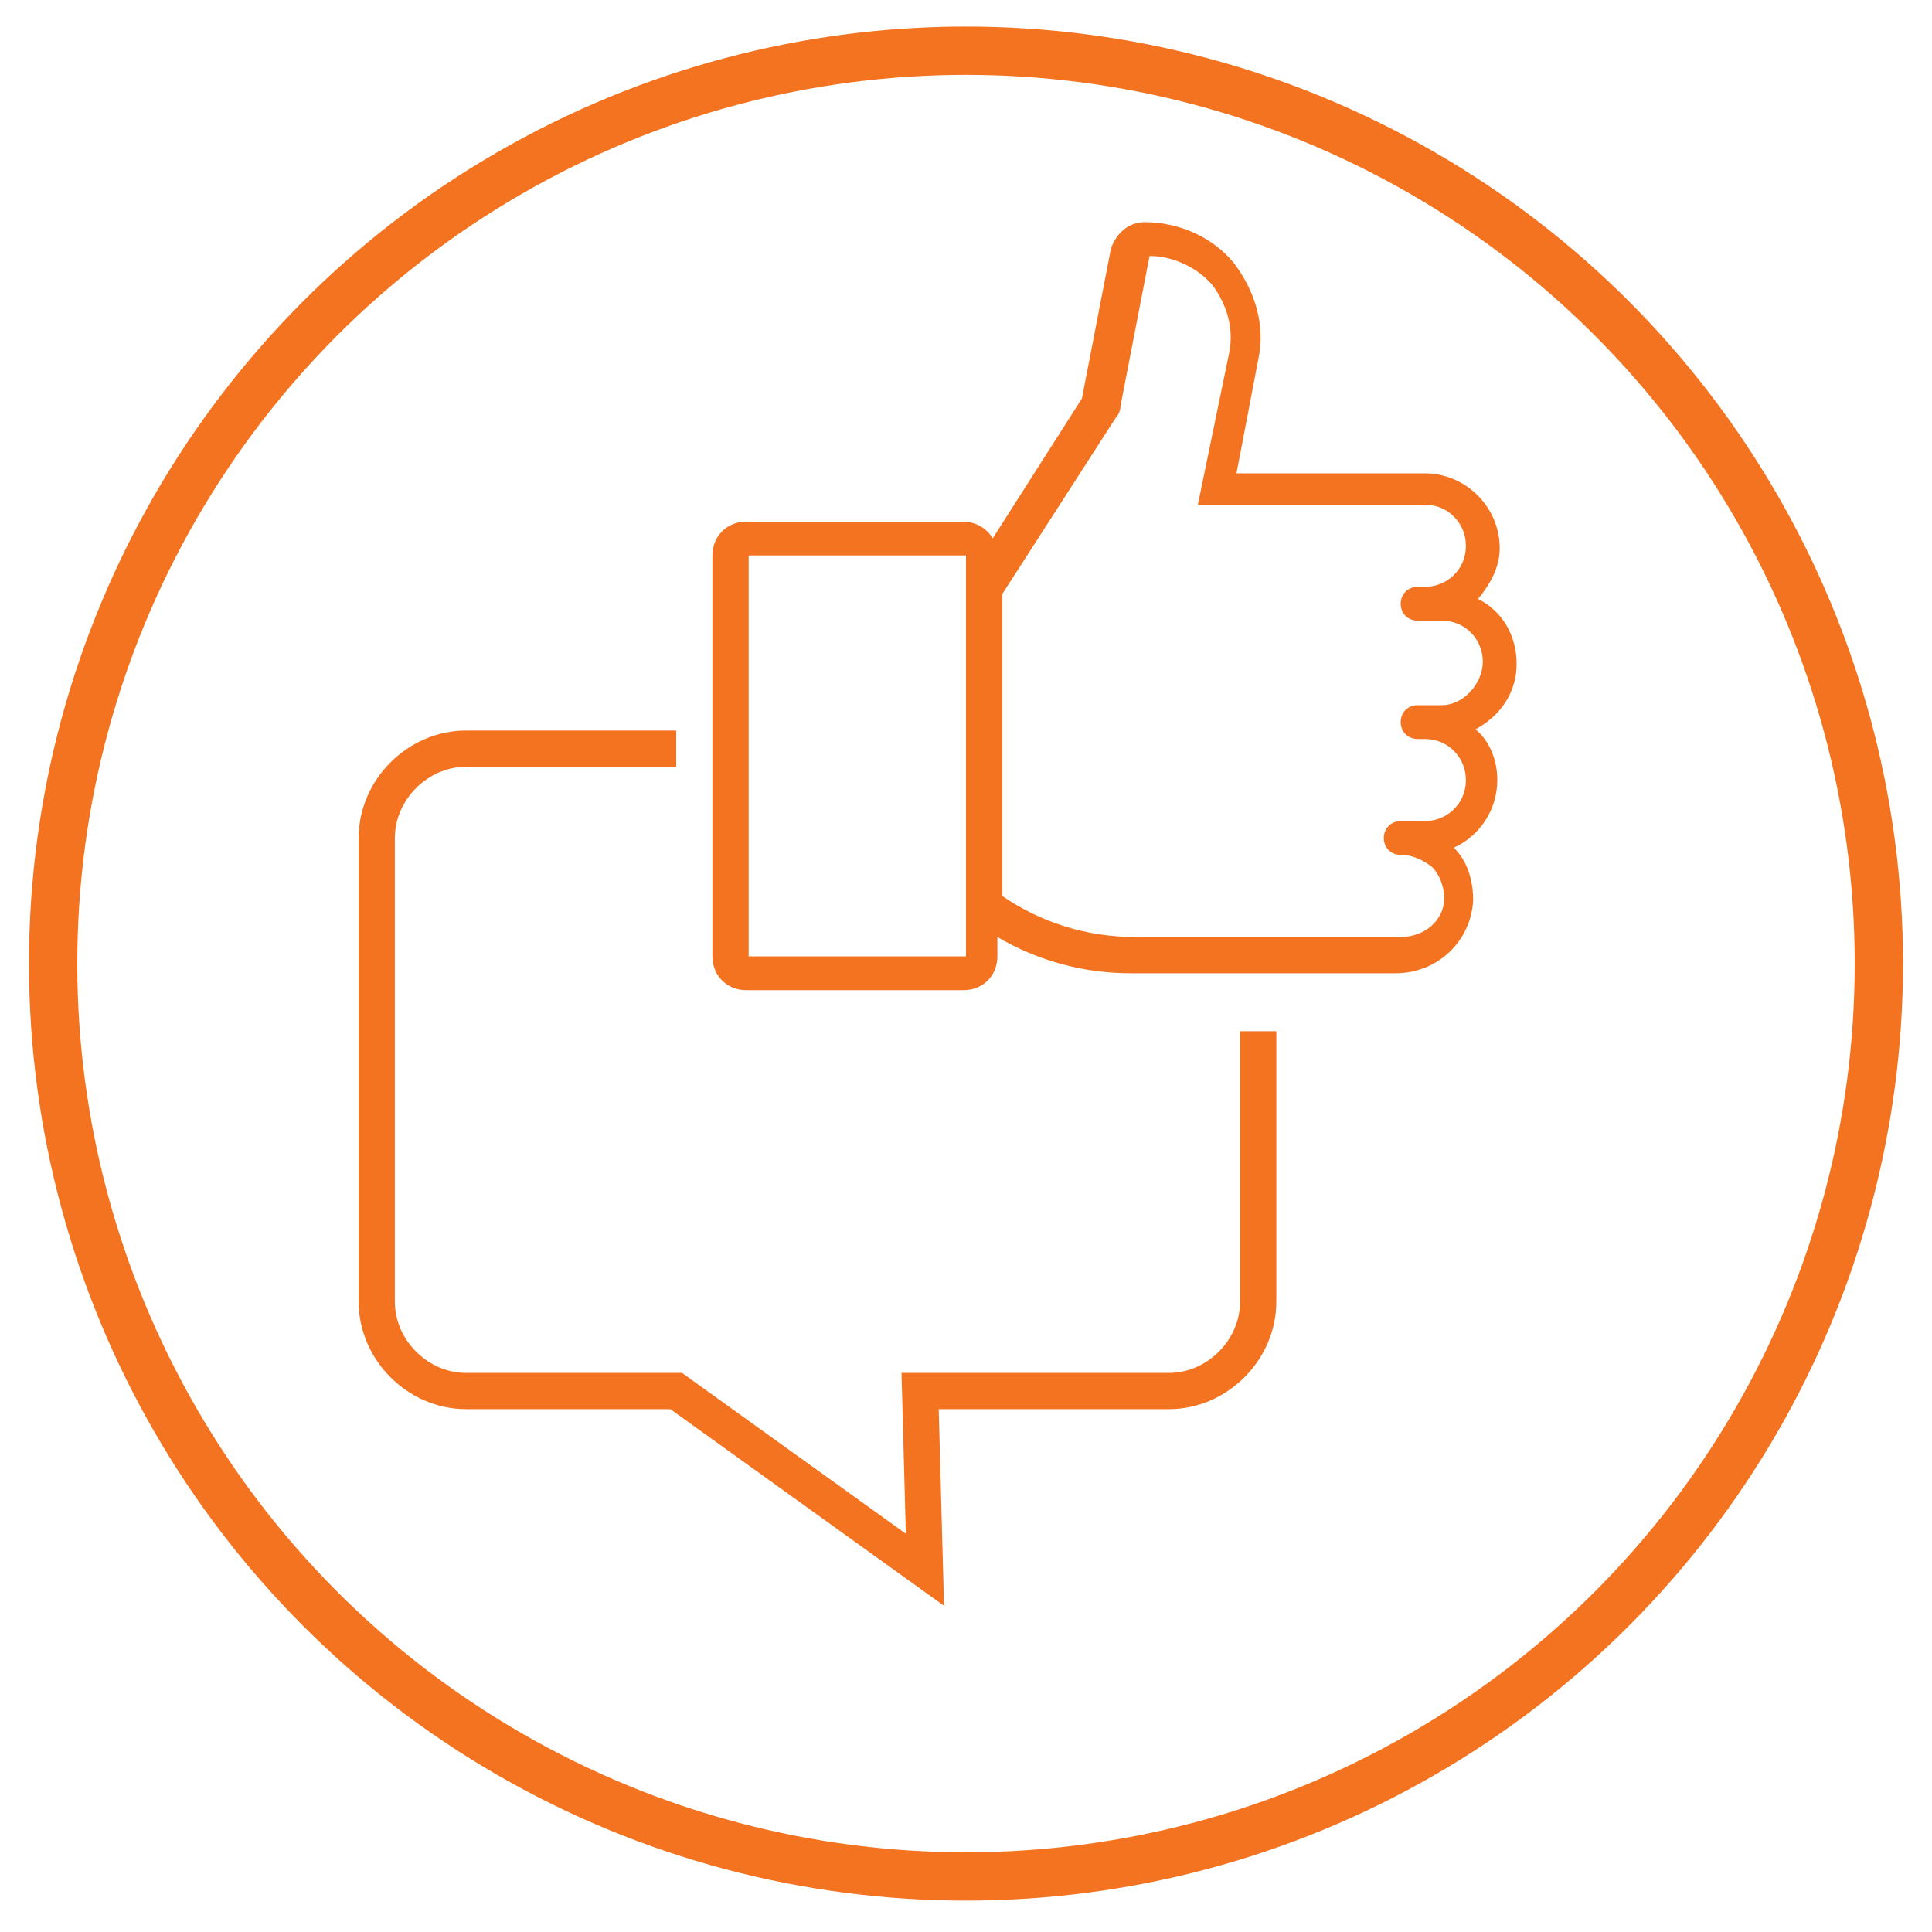 <?xml version="1.0" encoding="utf-8"?>
<!-- Generator: Adobe Illustrator 23.0.3, SVG Export Plug-In . SVG Version: 6.00 Build 0)  -->
<svg version="1.1" xmlns="http://www.w3.org/2000/svg" xmlns:xlink="http://www.w3.org/1999/xlink" x="0px" y="0px"
	 viewBox="0 0 80 80" style="enable-background:new 0 0 80 80;" xml:space="preserve">
<style type="text/css">
	.st0{display:none;}
	.st1{display:inline;fill:none;stroke:#F4F4F4;stroke-width:0.25;stroke-miterlimit:10;}
	.st2{display:inline;fill:none;stroke:#F37321;stroke-width:2;stroke-miterlimit:10;}
	.st3{display:inline;fill:none;stroke:#F37321;stroke-width:1.5;stroke-miterlimit:10;}
	.st4{display:inline;}
	.st5{fill:#F37321;}
	.st6{fill:none;stroke:#F37321;stroke-width:2;stroke-miterlimit:10;stroke-dasharray:6.185,6.185;}
	.st7{fill:none;stroke:#F37321;stroke-width:2;stroke-miterlimit:10;}
	.st8{fill:none;stroke:#F37321;stroke-width:1.5;stroke-miterlimit:10;}
</style>
<g id="Layer_1" class="st0">
	<rect x="1.5" y="1.4" class="st1" width="77" height="77"/>
</g>
<g id="Clip-Workflow_manager" class="st0">
	<circle class="st2" cx="40" cy="39.9" r="37.8"/>
	<rect x="32.2" y="32.2" class="st2" width="15.5" height="15.5"/>
	<rect x="32.2" y="10.2" class="st2" width="15.5" height="15.5"/>
	<rect x="32.2" y="54.2" class="st2" width="15.5" height="15.5"/>
	<polyline class="st2" points="47.6,18 60.3,18 60.3,40 53.5,40 	"/>
	<polyline class="st2" points="32.1,61.9 19.4,61.9 19.4,40 27.2,40 	"/>
	<polyline class="st2" points="24.7,37.1 27.6,40 24.7,43 	"/>
	<polyline class="st2" points="55.7,43 52.8,40 55.7,37.1 	"/>
</g>
<g id="Tranformation_engine" class="st0">
	<circle class="st2" cx="40" cy="39.9" r="37.8"/>
	<polyline class="st3" points="60.3,33.9 60.3,18.8 19.3,18.8 19.3,25.5 	"/>
	<line class="st3" x1="24.3" y1="26.1" x2="41.8" y2="26.1"/>
	<rect x="46.9" y="25.9" class="st3" width="7" height="7"/>
	<g class="st4">
		<path class="st5" d="M16.3,33.6L16.3,33.6l-1.2,0.6l-0.2-1.1l1.6-0.7h1.2v6.1h-1.4V33.6z"/>
		<path class="st5" d="M26,35.3c0,1.9-0.8,3.2-2.3,3.2c-1.6,0-2.3-1.4-2.3-3.1c0-1.8,0.7-3.2,2.3-3.2C25.4,32.2,26,33.7,26,35.3z
			 M22.9,35.4c0,1.4,0.3,2.1,0.9,2.1c0.6,0,0.9-0.7,0.9-2.1c0-1.3-0.3-2.1-0.9-2.1C23.2,33.3,22.9,34,22.9,35.4z"/>
		<path class="st5" d="M30.4,33.6L30.4,33.6l-1.2,0.6L29,33.1l1.6-0.7h1.2v6.1h-1.4V33.6z"/>
		<path class="st5" d="M18.9,46.5c0,1.9-0.8,3.2-2.3,3.2c-1.6,0-2.3-1.4-2.3-3.1c0-1.8,0.7-3.2,2.3-3.2
			C18.3,43.4,18.9,44.9,18.9,46.5z M15.8,46.6c0,1.4,0.3,2.1,0.9,2.1c0.6,0,0.9-0.7,0.9-2.1c0-1.3-0.3-2.1-0.9-2.1
			C16.1,44.5,15.8,45.2,15.8,46.6z"/>
		<path class="st5" d="M23.3,44.8L23.3,44.8l-1.2,0.6l-0.2-1.1l1.6-0.7h1.2v6.1h-1.4V44.8z"/>
		<path class="st5" d="M33.1,46.5c0,1.9-0.8,3.2-2.3,3.2c-1.6,0-2.3-1.4-2.3-3.1c0-1.8,0.7-3.2,2.3-3.2
			C32.5,43.4,33.1,44.9,33.1,46.5z M29.9,46.6c0,1.4,0.3,2.1,0.9,2.1c0.6,0,0.9-0.7,0.9-2.1c0-1.3-0.3-2.1-0.9-2.1
			C30.3,44.5,29.9,45.2,29.9,46.6z"/>
		<path class="st5" d="M23.8,56L23.8,56l-1.2,0.6l-0.2-1.1l1.6-0.7h1.2v6.1h-1.4V56z"/>
	</g>
	<g id="XMLID_5_" class="st4">
		<path class="st5" d="M51.2,62.7l-4.4-0.5l-0.1-2.6c-0.6-0.2-1.1-0.5-1.6-0.9l-2.3,1.3L40,56.4l1.8-2c-0.2-0.6-0.4-1.1-0.5-1.7
			l-2.5-0.8l0.5-4.4l2.6-0.1c0.2-0.6,0.5-1.1,0.9-1.6l-1.3-2.3l3.5-2.7l2,1.8c0.6-0.2,1.1-0.4,1.7-0.5l0.8-2.5l4.4,0.5l0.1,2.6
			c0.6,0.2,1.1,0.5,1.6,0.9l2.3-1.3l2.7,3.5l-1.8,2c0.2,0.6,0.4,1.1,0.5,1.7l2.5,0.8l-0.5,4.4l-2.6,0.1c-0.2,0.6-0.5,1.1-0.9,1.6
			l1.3,2.3l-3.5,2.7l-2-1.8c-0.6,0.2-1.1,0.4-1.7,0.5L51.2,62.7z M48.2,60.8l1.9,0.2l0.7-2.3l0.5-0.1c0.8-0.1,1.5-0.3,2.3-0.6
			l0.4-0.2l1.7,1.6l1.5-1.2l-1.1-2.1l0.3-0.4c0.5-0.6,0.9-1.3,1.1-2l0.2-0.5l2.3-0.1l0.2-1.9l-2.3-0.7L58,50.2
			c-0.1-0.8-0.3-1.5-0.6-2.3l-0.2-0.4l1.6-1.7l-1.2-1.5l-2.1,1.1l-0.4-0.3c-0.6-0.5-1.3-0.9-2-1.1l-0.5-0.2l-0.1-2.3l-1.9-0.2
			L50,43.4l-0.5,0.1c-0.8,0.1-1.5,0.3-2.3,0.6l-0.4,0.2L45,42.7l-1.5,1.2l1.1,2.1l-0.3,0.4c-0.5,0.6-0.9,1.3-1.1,2L43,48.8L40.7,49
			l-0.2,1.9l2.3,0.7l0.1,0.5c0.1,0.8,0.3,1.5,0.6,2.3l0.2,0.4L42,56.5l1.2,1.5l2.1-1.1l0.4,0.3c0.6,0.5,1.3,0.9,2,1.1l0.5,0.2
			L48.2,60.8z M50.4,56.7c-1.7,0-3.3-0.7-4.4-2.1h0c-1.9-2.4-1.5-6,1-7.9c2.4-1.9,6-1.5,7.9,1c0.9,1.2,1.3,2.6,1.1,4.1
			c-0.2,1.5-0.9,2.8-2.1,3.7C52.8,56.3,51.6,56.7,50.4,56.7z M50.4,47c-0.9,0-1.8,0.3-2.5,0.9c-1.8,1.4-2.1,4-0.7,5.8h0
			c1.4,1.8,4,2.1,5.8,0.7c0.9-0.7,1.4-1.6,1.5-2.7c0.1-1.1-0.2-2.2-0.8-3C52.8,47.5,51.6,47,50.4,47z"/>
	</g>
</g>
<g id="Archive" class="st0">
	<circle class="st2" cx="40" cy="39.9" r="37.8"/>
	<path class="st2" d="M49,19.3c-1,0-1.9,0.2-2.8,0.4c-1.1-3.7-4.6-6.4-8.6-6.4c-4.9,0-8.9,3.9-9,8.8c-0.4-0.1-0.8-0.1-1.1-0.1
		c-3.9,0-7.1,3.2-7.1,7.1s3.2,7.1,7.1,7.1c1.3,0,2.6-0.4,3.6-1c1.6,1.4,3.6,2.2,5.9,2.2c2.3,0,4.5-0.9,6.1-2.4
		c1.6,1.4,3.6,2.2,5.9,2.2c5,0,9-4,9-9C58,23.3,54,19.3,49,19.3z"/>
	<circle class="st2" cx="19.3" cy="54.1" r="4.5"/>
	<circle class="st2" cx="60.1" cy="53.9" r="4.5"/>
	<path class="st2" d="M33.4,22.9c0,0-0.7-3.3,3.5-4.4"/>
	<line class="st2" x1="26.8" y1="40.1" x2="22.2" y2="46"/>
	<line class="st2" x1="52.2" y1="40.1" x2="56.8" y2="46"/>
	<line class="st2" x1="28.7" y1="54.7" x2="50.7" y2="54.7"/>
</g>
<g id="Intergation_manager" class="st0">
	<circle class="st2" cx="40" cy="39.9" r="37.8"/>
	<circle class="st2" cx="35" cy="35.5" r="21.1"/>
	<line class="st2" x1="53.1" y1="46.8" x2="64.7" y2="55.1"/>
	<g id="XMLID_2_" class="st4">
		<path class="st5" d="M27.9,43.6L24.7,43l0-1.9c-0.4-0.2-0.8-0.4-1.1-0.7l-1.8,0.8l-1.8-2.7l1.4-1.3c-0.1-0.4-0.2-0.9-0.3-1.3
			l-1.8-0.7L20,32l1.9,0c0.2-0.4,0.4-0.8,0.7-1.1l-0.8-1.8l2.7-1.8l1.3,1.4c0.4-0.1,0.9-0.2,1.3-0.3l0.7-1.8l3.2,0.6l0,1.9
			c0.4,0.2,0.8,0.4,1.1,0.7l1.8-0.8l1.8,2.7l-1.4,1.3c0.1,0.4,0.2,0.9,0.3,1.3l1.8,0.7l-0.6,3.2l-1.9,0c-0.2,0.4-0.4,0.8-0.7,1.1
			l0.8,1.8l-2.7,1.8l-1.3-1.4c-0.4,0.1-0.9,0.2-1.3,0.3L27.9,43.6z M25.8,42.1l1.4,0.3l0.6-1.6l0.4,0c0.6,0,1.1-0.1,1.7-0.4l0.3-0.1
			l1.2,1.2l1.1-0.8l-0.7-1.6l0.2-0.3c0.4-0.4,0.7-0.9,0.9-1.4l0.1-0.3l1.7,0l0.3-1.4l-1.6-0.6l0-0.4c0-0.6-0.1-1.1-0.4-1.7L33,32.8
			l1.2-1.2l-0.8-1.1l-1.6,0.7l-0.3-0.2c-0.4-0.4-0.9-0.7-1.4-0.9l-0.3-0.1l0-1.7l-1.4-0.3l-0.6,1.6l-0.4,0c-0.6,0-1.1,0.1-1.7,0.4
			L25.5,30l-1.2-1.2l-1.1,0.8l0.7,1.6l-0.2,0.3c-0.4,0.4-0.7,0.9-0.9,1.4l-0.1,0.3l-1.7,0l-0.3,1.4l1.6,0.6l0,0.4
			c0,0.6,0.1,1.1,0.4,1.7l0.1,0.3l-1.2,1.2l0.8,1.1l1.6-0.7l0.3,0.2c0.4,0.4,0.9,0.7,1.4,0.9l0.3,0.1L25.8,42.1z M27.6,39.2
			c-1.2-0.1-2.4-0.7-3.1-1.8l0,0c-1.3-1.9-0.8-4.4,1.1-5.7c1.9-1.3,4.4-0.8,5.7,1.1c0.6,0.9,0.8,2,0.6,3.1c-0.2,1.1-0.8,2-1.7,2.6
			C29.4,39,28.5,39.2,27.6,39.2z M28,32.1c-0.6,0-1.3,0.1-1.9,0.5c-1.4,0.9-1.7,2.8-0.8,4.2l0,0c0.9,1.4,2.8,1.7,4.2,0.8
			c0.7-0.5,1.1-1.1,1.3-1.9c0.1-0.8,0-1.6-0.5-2.2C29.8,32.6,28.9,32.2,28,32.1z"/>
	</g>
	<g id="XMLID_4_" class="st4">
		<path class="st5" d="M44,42.2l-2.5-0.5l0-1.5c-0.3-0.2-0.6-0.4-0.9-0.6l-1.4,0.6l-1.4-2.1l1.1-1.1c-0.1-0.3-0.2-0.7-0.2-1
			l-1.4-0.5l0.5-2.5l1.5,0c0.2-0.3,0.4-0.6,0.6-0.9l-0.6-1.4l2.1-1.4l1.1,1.1c0.3-0.1,0.7-0.2,1-0.2l0.5-1.4l2.5,0.5l0,1.5
			c0.3,0.2,0.6,0.4,0.9,0.6l1.4-0.6l1.4,2.1L49,33.9c0.1,0.3,0.2,0.7,0.2,1l1.4,0.5l-0.5,2.5l-1.5,0c-0.2,0.3-0.4,0.6-0.6,0.9
			l0.6,1.4l-2.1,1.4l-1.1-1.1c-0.3,0.1-0.7,0.2-1,0.2L44,42.2z M42.3,41l1.1,0.2l0.5-1.3l0.3,0c0.5,0,0.9-0.1,1.3-0.3l0.3-0.1l0.9,1
			l0.9-0.6L47,38.6l0.2-0.2c0.3-0.3,0.6-0.7,0.7-1.1l0.1-0.3l1.4,0l0.2-1.1l-1.3-0.5l0-0.3c0-0.5-0.1-0.9-0.3-1.3L48,33.6l1-0.9
			l-0.6-0.9l-1.2,0.6l-0.2-0.2c-0.3-0.3-0.7-0.6-1.1-0.7l-0.3-0.1l0-1.4l-1.1-0.2L44,31l-0.3,0c-0.5,0-0.9,0.1-1.3,0.3l-0.3,0.1
			l-0.9-1l-0.9,0.6l0.6,1.2l-0.2,0.2c-0.3,0.3-0.6,0.7-0.7,1.1l-0.1,0.3l-1.4,0l-0.2,1.1l1.3,0.5l0,0.3c0,0.5,0.1,0.9,0.3,1.3
			l0.1,0.3l-1,0.9l0.6,0.9l1.2-0.6l0.2,0.2c0.3,0.3,0.7,0.6,1.1,0.7l0.3,0.1L42.3,41z M43.7,38.7c-1-0.1-1.9-0.5-2.5-1.4l0,0
			c-1-1.5-0.6-3.5,0.8-4.5c1.5-1,3.5-0.6,4.5,0.8c0.5,0.7,0.7,1.6,0.5,2.4c-0.2,0.8-0.6,1.6-1.4,2.1C45.1,38.5,44.4,38.7,43.7,38.7z
			 M44.1,33.1c-0.5,0-1,0.1-1.5,0.4c-1.1,0.7-1.4,2.2-0.6,3.3l0,0c0.7,1.1,2.2,1.4,3.3,0.6c0.5-0.4,0.9-0.9,1-1.5
			c0.1-0.6,0-1.3-0.4-1.8C45.4,33.5,44.8,33.1,44.1,33.1z"/>
	</g>
</g>
<g id="Prana-Social" class="st0">
	<circle class="st2" cx="40" cy="39.9" r="37.8"/>
	<g class="st4">
		<circle class="st6" cx="40" cy="39.9" r="27.6"/>
	</g>
	<circle class="st2" cx="25.4" cy="39.5" r="4.5"/>
	<circle class="st2" cx="46.9" cy="27.7" r="4.5"/>
	<circle class="st2" cx="46.9" cy="52.1" r="4.5"/>
	<line class="st2" x1="29" y1="42.2" x2="42.3" y2="50.1"/>
	<line class="st2" x1="28.7" y1="37.5" x2="42.1" y2="29.6"/>
</g>
<g id="DIY_dashboard" class="st0">
	<circle class="st2" cx="40" cy="39.9" r="37.8"/>
	<g class="st4">
		<polygon class="st7" points="63.4,51.4 40.6,51.4 17.9,51.4 17.9,20.1 63.4,20.1 		"/>
		<line class="st7" x1="40.7" y1="58.1" x2="40.7" y2="51.4"/>
		<line class="st7" x1="32.3" y1="58.8" x2="49.1" y2="58.8"/>
		<line class="st7" x1="17.6" y1="25.2" x2="63.1" y2="25.2"/>
		<line class="st7" x1="17.6" y1="46.2" x2="63.1" y2="46.2"/>
		<rect x="24" y="30.3" class="st7" width="12.8" height="11.1"/>
		<line class="st7" x1="42.9" y1="30.3" x2="58.3" y2="30.3"/>
		<line class="st7" x1="42.9" y1="41.3" x2="58.3" y2="41.3"/>
		<line class="st7" x1="42.9" y1="35.8" x2="58.3" y2="35.8"/>
	</g>
</g>
<g id="Relevancy" class="st0">
	<circle class="st2" cx="40" cy="39.9" r="37.8"/>
	<polyline class="st2" points="59.9,39 59.9,24.4 51.8,16.1 20.1,16.1 20.1,56.8 42.9,56.8 	"/>
	<line class="st2" x1="26" y1="33.9" x2="53.4" y2="33.9"/>
	<line class="st2" x1="26" y1="25.9" x2="35.4" y2="25.9"/>
	<line class="st2" x1="26" y1="44.8" x2="41.4" y2="44.8"/>
	<line class="st2" x1="26" y1="39.3" x2="41.4" y2="39.3"/>
	<circle class="st2" cx="56.3" cy="53" r="10.3"/>
	<polyline class="st2" points="50.6,54 53.8,57.3 61.8,49.9 	"/>
	<polyline class="st2" points="59.7,24.8 51,24.8 51,16.3 	"/>
</g>
<g id="Summury" class="st0">
	<circle class="st2" cx="40" cy="39.9" r="37.8"/>
	<polygon class="st2" points="59.9,42 59.9,27.4 51.8,19.1 20.1,19.1 20.1,59.8 41.9,59.8 59.9,59.9 	"/>
	<line class="st2" x1="26" y1="40.9" x2="53.4" y2="40.9"/>
	<line class="st2" x1="26" y1="51.8" x2="41.4" y2="51.8"/>
	<line class="st2" x1="26" y1="46.3" x2="53.4" y2="46.3"/>
	<polyline class="st2" points="59.7,28.1 51,28.1 51,19.6 	"/>
</g>
<g id="Adpetix-multi" class="st0">
	<circle class="st2" cx="40" cy="39.9" r="37.8"/>
	<path class="st3" d="M23.9,25.8v-8.4c0-1.5,1.2-2.8,2.8-2.8h26.6c1.5,0,2.8,1.2,2.8,2.8v15.5"/>
	<path class="st3" d="M56.1,56.1v6.3c0,1.5-1.2,2.8-2.8,2.8H26.7c-1.5,0-2.8-1.2-2.8-2.8v-8.6"/>
	<line class="st3" x1="24" y1="20.9" x2="55.6" y2="20.9"/>
	<line class="st3" x1="24" y1="59.9" x2="55.6" y2="59.9"/>
	<line class="st3" x1="37.8" y1="17.8" x2="42.1" y2="17.8"/>
	<g id="XMLID_3_" class="st4">
		<path class="st5" d="M32.6,50.9l-4.4-0.5l-0.1-2.6c-0.6-0.2-1.1-0.5-1.6-0.9l-2.3,1.3l-2.7-3.5l1.8-2c-0.2-0.6-0.4-1.1-0.5-1.7
			l-2.5-0.8l0.5-4.4l2.6-0.1c0.2-0.6,0.5-1.1,0.9-1.6l-1.3-2.3l3.5-2.7l2,1.8c0.6-0.2,1.1-0.4,1.7-0.5l0.8-2.5l4.4,0.5l0.1,2.6
			c0.6,0.2,1.1,0.5,1.6,0.9l2.3-1.3l2.7,3.5l-1.8,2c0.2,0.6,0.4,1.1,0.5,1.7l2.5,0.8l-0.5,4.4L40.2,43c-0.2,0.6-0.5,1.1-0.9,1.6
			l1.3,2.3l-3.5,2.7l-2-1.8c-0.6,0.2-1.1,0.4-1.7,0.5L32.6,50.9z M29.7,49l1.9,0.2l0.7-2.3l0.5-0.1c0.8-0.1,1.5-0.3,2.3-0.6l0.4-0.2
			l1.7,1.6l1.5-1.2l-1.1-2.1l0.3-0.4c0.5-0.6,0.9-1.3,1.1-2l0.2-0.5l2.3-0.1l0.2-1.9l-2.3-0.7l-0.1-0.5c-0.1-0.8-0.3-1.5-0.6-2.3
			l-0.2-0.4l1.6-1.7L39,32.4L37,33.5l-0.4-0.3c-0.6-0.5-1.3-0.9-2-1.1l-0.5-0.2L34,29.6l-1.9-0.2l-0.7,2.3l-0.5,0.1
			c-0.8,0.1-1.5,0.3-2.3,0.6l-0.4,0.2l-1.7-1.6L25,32.1l1.1,2.1l-0.3,0.4c-0.5,0.6-0.9,1.3-1.1,2L24.5,37l-2.3,0.1L21.9,39l2.3,0.7
			l0.1,0.5c0.1,0.8,0.3,1.5,0.6,2.3l0.2,0.4l-1.6,1.7l1.2,1.5l2.1-1.1l0.4,0.3c0.6,0.5,1.3,0.9,2,1.1l0.5,0.2L29.7,49z M31.8,44.9
			c-1.7,0-3.3-0.7-4.4-2.1h0c-1.9-2.4-1.5-6,1-7.9c2.4-1.9,6-1.5,7.9,1c0.9,1.2,1.3,2.6,1.1,4.1c-0.2,1.5-0.9,2.8-2.1,3.7
			C34.3,44.5,33,44.9,31.8,44.9z M31.8,35.2c-0.9,0-1.8,0.3-2.5,0.9c-1.8,1.4-2.1,4-0.7,5.8h0c1.4,1.8,4,2.1,5.8,0.7
			c0.9-0.7,1.4-1.6,1.5-2.7c0.1-1.1-0.2-2.2-0.8-3C34.3,35.7,33,35.2,31.8,35.2z"/>
		<path class="st5" d="M52.8,53.5l-3.4-0.4l-0.1-1.8c-0.3-0.1-0.6-0.3-0.8-0.5l-1.6,0.9L44.8,49l1.2-1.4c-0.1-0.3-0.2-0.6-0.3-0.9
			L44,46.2l0.4-3.4l1.8-0.1c0.1-0.3,0.3-0.6,0.5-0.8l-0.9-1.6l2.7-2.1l1.4,1.2c0.3-0.1,0.6-0.2,0.9-0.3l0.5-1.8l3.4,0.4l0.1,1.8
			c0.3,0.1,0.6,0.3,0.8,0.5l1.6-0.9l2.1,2.7l-1.2,1.4c0.1,0.3,0.2,0.6,0.3,0.9l1.8,0.5l-0.4,3.4l-1.8,0.1c-0.1,0.3-0.3,0.6-0.5,0.8
			l0.9,1.6l-2.7,2.1l-1.4-1.2c-0.3,0.1-0.6,0.2-0.9,0.3L52.8,53.5z M50.9,51.8l0.9,0.1l0.4-1.5l0.5-0.1c0.5-0.1,1-0.2,1.4-0.4
			l0.4-0.2l1.1,1l0.7-0.5l-0.7-1.4l0.3-0.4c0.3-0.4,0.6-0.8,0.7-1.3l0.2-0.5l1.5-0.1l0.1-0.9L57,45.4L57,44.9
			c-0.1-0.5-0.2-1-0.4-1.4L56.4,43l1-1.1l-0.5-0.7l-1.4,0.7l-0.4-0.3c-0.4-0.3-0.8-0.6-1.3-0.7l-0.5-0.2l-0.1-1.5L52.4,39L52,40.5
			l-0.5,0.1c-0.5,0.1-1,0.2-1.4,0.4l-0.4,0.2l-1.1-1l-0.7,0.5l0.7,1.4l-0.3,0.4c-0.3,0.4-0.6,0.8-0.7,1.3l-0.2,0.5l-1.5,0.1
			l-0.1,0.9l1.5,0.4l0.1,0.5c0.1,0.5,0.2,1,0.4,1.4l0.2,0.4l-1,1.1l0.5,0.7l1.4-0.7l0.4,0.3c0.4,0.3,0.8,0.6,1.3,0.7l0.5,0.2
			L50.9,51.8z M52.1,49.5c-1.2,0-2.4-0.5-3.2-1.5v0c-1.4-1.7-1.1-4.3,0.7-5.6c1.7-1.4,4.3-1.1,5.6,0.7c1.4,1.7,1.1,4.3-0.7,5.6
			C53.8,49.2,52.9,49.5,52.1,49.5z M50.1,47c0.9,1.1,2.4,1.3,3.5,0.4c0.5-0.4,0.9-1,0.9-1.7c0.1-0.7-0.1-1.3-0.5-1.9
			c-0.9-1.1-2.4-1.3-3.5-0.4c-0.5,0.4-0.9,1-0.9,1.7C49.5,45.8,49.7,46.5,50.1,47L50.1,47z"/>
	</g>
</g>
<g id="digital_auto" class="st0">
	<circle class="st2" cx="40" cy="39.9" r="37.8"/>
	<circle class="st3" cx="41" cy="63.9" r="4.5"/>
	<circle class="st3" cx="64.6" cy="40.3" r="4.5"/>
	<circle class="st3" cx="40.6" cy="16" r="4.5"/>
	<circle class="st3" cx="15.3" cy="40.6" r="4.5"/>
	<line class="st3" x1="52" y1="40.2" x2="60.5" y2="40.4"/>
	<line class="st3" x1="19.5" y1="40.7" x2="29.7" y2="40.3"/>
	<line class="st3" x1="40.5" y1="29" x2="40.6" y2="20.5"/>
	<line class="st3" x1="40.9" y1="59.1" x2="40.9" y2="50.5"/>
	<circle class="st3" cx="23.7" cy="57.6" r="4.5"/>
	<circle class="st3" cx="58.1" cy="56.7" r="4.5"/>
	<circle class="st3" cx="57.7" cy="23.7" r="4.5"/>
	<circle class="st3" cx="22.1" cy="23" r="4.5"/>
	<line class="st3" x1="48.7" y1="47.1" x2="54.8" y2="53.7"/>
	<line class="st3" x1="25" y1="26" x2="32.4" y2="32.3"/>
	<line class="st3" x1="48.2" y1="32.9" x2="54.8" y2="26.5"/>
	<line class="st3" x1="27.1" y1="54.2" x2="33.2" y2="48.1"/>
	<g id="XMLID_1_" class="st4">
		<path class="st5" d="M43.3,51.2l-4.4,0.1l-0.5-2.6c-0.6-0.2-1.1-0.4-1.7-0.7l-2.1,1.6l-3.2-3.1l1.5-2.2c-0.3-0.5-0.5-1.1-0.7-1.7
			l-2.6-0.4l-0.1-4.4l2.6-0.5c0.2-0.6,0.4-1.1,0.7-1.7L31,33.6l3.1-3.2l2.2,1.5c0.5-0.3,1.1-0.5,1.7-0.7l0.4-2.6l4.4-0.1l0.5,2.6
			c0.6,0.2,1.1,0.4,1.7,0.7l2.1-1.6l3.2,3.1l-1.5,2.2c0.3,0.5,0.5,1.1,0.7,1.7l2.6,0.4l0.1,4.4l-2.6,0.5c-0.2,0.6-0.4,1.1-0.7,1.7
			l1.6,2.1l-3.1,3.2l-2.2-1.5c-0.5,0.3-1.1,0.5-1.7,0.7L43.3,51.2z M40.1,49.8l1.9,0l0.3-2.3l0.5-0.1c0.8-0.2,1.5-0.5,2.1-0.9
			l0.4-0.3l2,1.3l1.3-1.4l-1.4-1.9l0.2-0.4c0.4-0.7,0.7-1.4,0.8-2.2l0.1-0.5l2.3-0.5l0-1.9l-2.3-0.3l-0.1-0.5
			c-0.2-0.8-0.5-1.5-0.9-2.1L47,35.3l1.3-2l-1.4-1.3L45,33.5l-0.4-0.2c-0.7-0.4-1.4-0.7-2.2-0.8L42,32.3L41.5,30l-1.9,0l-0.3,2.3
			l-0.5,0.1c-0.8,0.2-1.5,0.5-2.1,0.9l-0.4,0.3l-2-1.3L33,33.7l1.4,1.9l-0.2,0.4c-0.4,0.7-0.7,1.4-0.8,2.2l-0.1,0.5l-2.3,0.5l0,1.9
			l2.3,0.3l0.1,0.5c0.2,0.8,0.5,1.5,0.9,2.1l0.3,0.4l-1.3,2l1.4,1.3l1.9-1.4l0.4,0.2c0.7,0.4,1.4,0.7,2.2,0.8l0.5,0.1L40.1,49.8z
			 M41.6,45.4c-1.6,0.2-3.4-0.2-4.7-1.5l0,0c-2.2-2.1-2.3-5.7-0.2-7.9c2.1-2.2,5.7-2.3,7.9-0.2c1.1,1,1.7,2.4,1.7,3.9
			c0,1.5-0.5,2.9-1.5,4C43.9,44.7,42.8,45.2,41.6,45.4z M40.2,35.8c-0.9,0.1-1.7,0.5-2.4,1.2c-1.6,1.6-1.5,4.2,0.1,5.8l0,0
			c1.6,1.6,4.2,1.5,5.8-0.1c0.8-0.8,1.2-1.8,1.1-2.9c0-1.1-0.5-2.1-1.3-2.9C42.7,36,41.4,35.6,40.2,35.8z"/>
	</g>
</g>
<g id="ui_x26_ux">
	<circle class="st7" cx="40" cy="39.9" r="37.8"/>
	<path class="st8" d="M52.1,42.7v11.2c0,2-1.7,3.7-3.7,3.7H38.1l0.2,7.4L28,57.6h-8.7c-2,0-3.7-1.7-3.7-3.7V34.7
		c0-2,1.7-3.7,3.7-3.7H28"/>
	<path id="Like_2_" class="st5" d="M62.8,27.5c0-1.2-0.6-2.2-1.6-2.7c0.5-0.6,0.9-1.3,0.9-2.1c0-1.7-1.4-3.1-3.1-3.1h-7.8l0.9-4.7
		c0.3-1.4-0.1-2.8-1-4c-0.9-1.1-2.3-1.7-3.7-1.7c-0.7,0-1.2,0.5-1.4,1.1l-1.2,6.2l-3.7,5.8c-0.2-0.4-0.7-0.7-1.2-0.7h-9
		c-0.8,0-1.4,0.6-1.4,1.4v16.6c0,0.8,0.6,1.4,1.4,1.4h9c0.8,0,1.4-0.6,1.4-1.4v-0.8c1.7,1,3.6,1.5,5.5,1.5h11c1.7,0,3.1-1.3,3.2-3
		c0-0.8-0.2-1.6-0.8-2.2c1.1-0.5,1.8-1.6,1.8-2.8c0-0.8-0.3-1.6-0.9-2.1C62.2,29.6,62.8,28.6,62.8,27.5z M40,39.6h-9V23h9V39.6z
		 M59.7,29.2h-1c-0.4,0-0.7,0.3-0.7,0.7c0,0.4,0.3,0.7,0.7,0.7H59c1,0,1.7,0.8,1.7,1.7c0,1-0.8,1.7-1.7,1.7h-1
		c-0.4,0-0.7,0.3-0.7,0.7c0,0.4,0.3,0.7,0.7,0.7c0.5,0,0.9,0.2,1.3,0.5c0.3,0.3,0.5,0.8,0.5,1.3c0,0.9-0.8,1.6-1.8,1.6h-11
		c-2,0-3.9-0.6-5.5-1.7V24.6l4.7-7.3c0.1-0.1,0.2-0.3,0.2-0.5l1.2-6.2c1,0,2,0.5,2.6,1.2c0.6,0.8,0.9,1.8,0.7,2.8l-1.3,6.3H59
		c1,0,1.7,0.8,1.7,1.7c0,1-0.8,1.7-1.7,1.7h-0.3c-0.4,0-0.7,0.3-0.7,0.7c0,0.4,0.3,0.7,0.7,0.7h1c1,0,1.7,0.8,1.7,1.7
		S60.6,29.2,59.7,29.2z"/>
</g>
<g id="Experience_intelligence" class="st0">
	<circle class="st2" cx="40" cy="39.9" r="37.8"/>
	<circle class="st3" cx="24.1" cy="30" r="3.9"/>
	<circle class="st3" cx="52" cy="20.7" r="3.9"/>
	<line class="st3" x1="32.1" y1="38.3" x2="26.6" y2="32.5"/>
	<circle class="st3" cx="58.2" cy="53.9" r="3.9"/>
	<line class="st3" x1="43.8" y1="47.5" x2="55.1" y2="52.3"/>
	<line class="st3" x1="41" y1="37.1" x2="49.8" y2="23.6"/>
	<circle class="st3" cx="26" cy="60" r="3.9"/>
	<circle class="st3" cx="37.5" cy="43.5" r="7.5"/>
	<line class="st3" x1="33.7" y1="49.9" x2="28" y2="56.5"/>
</g>
</svg>
